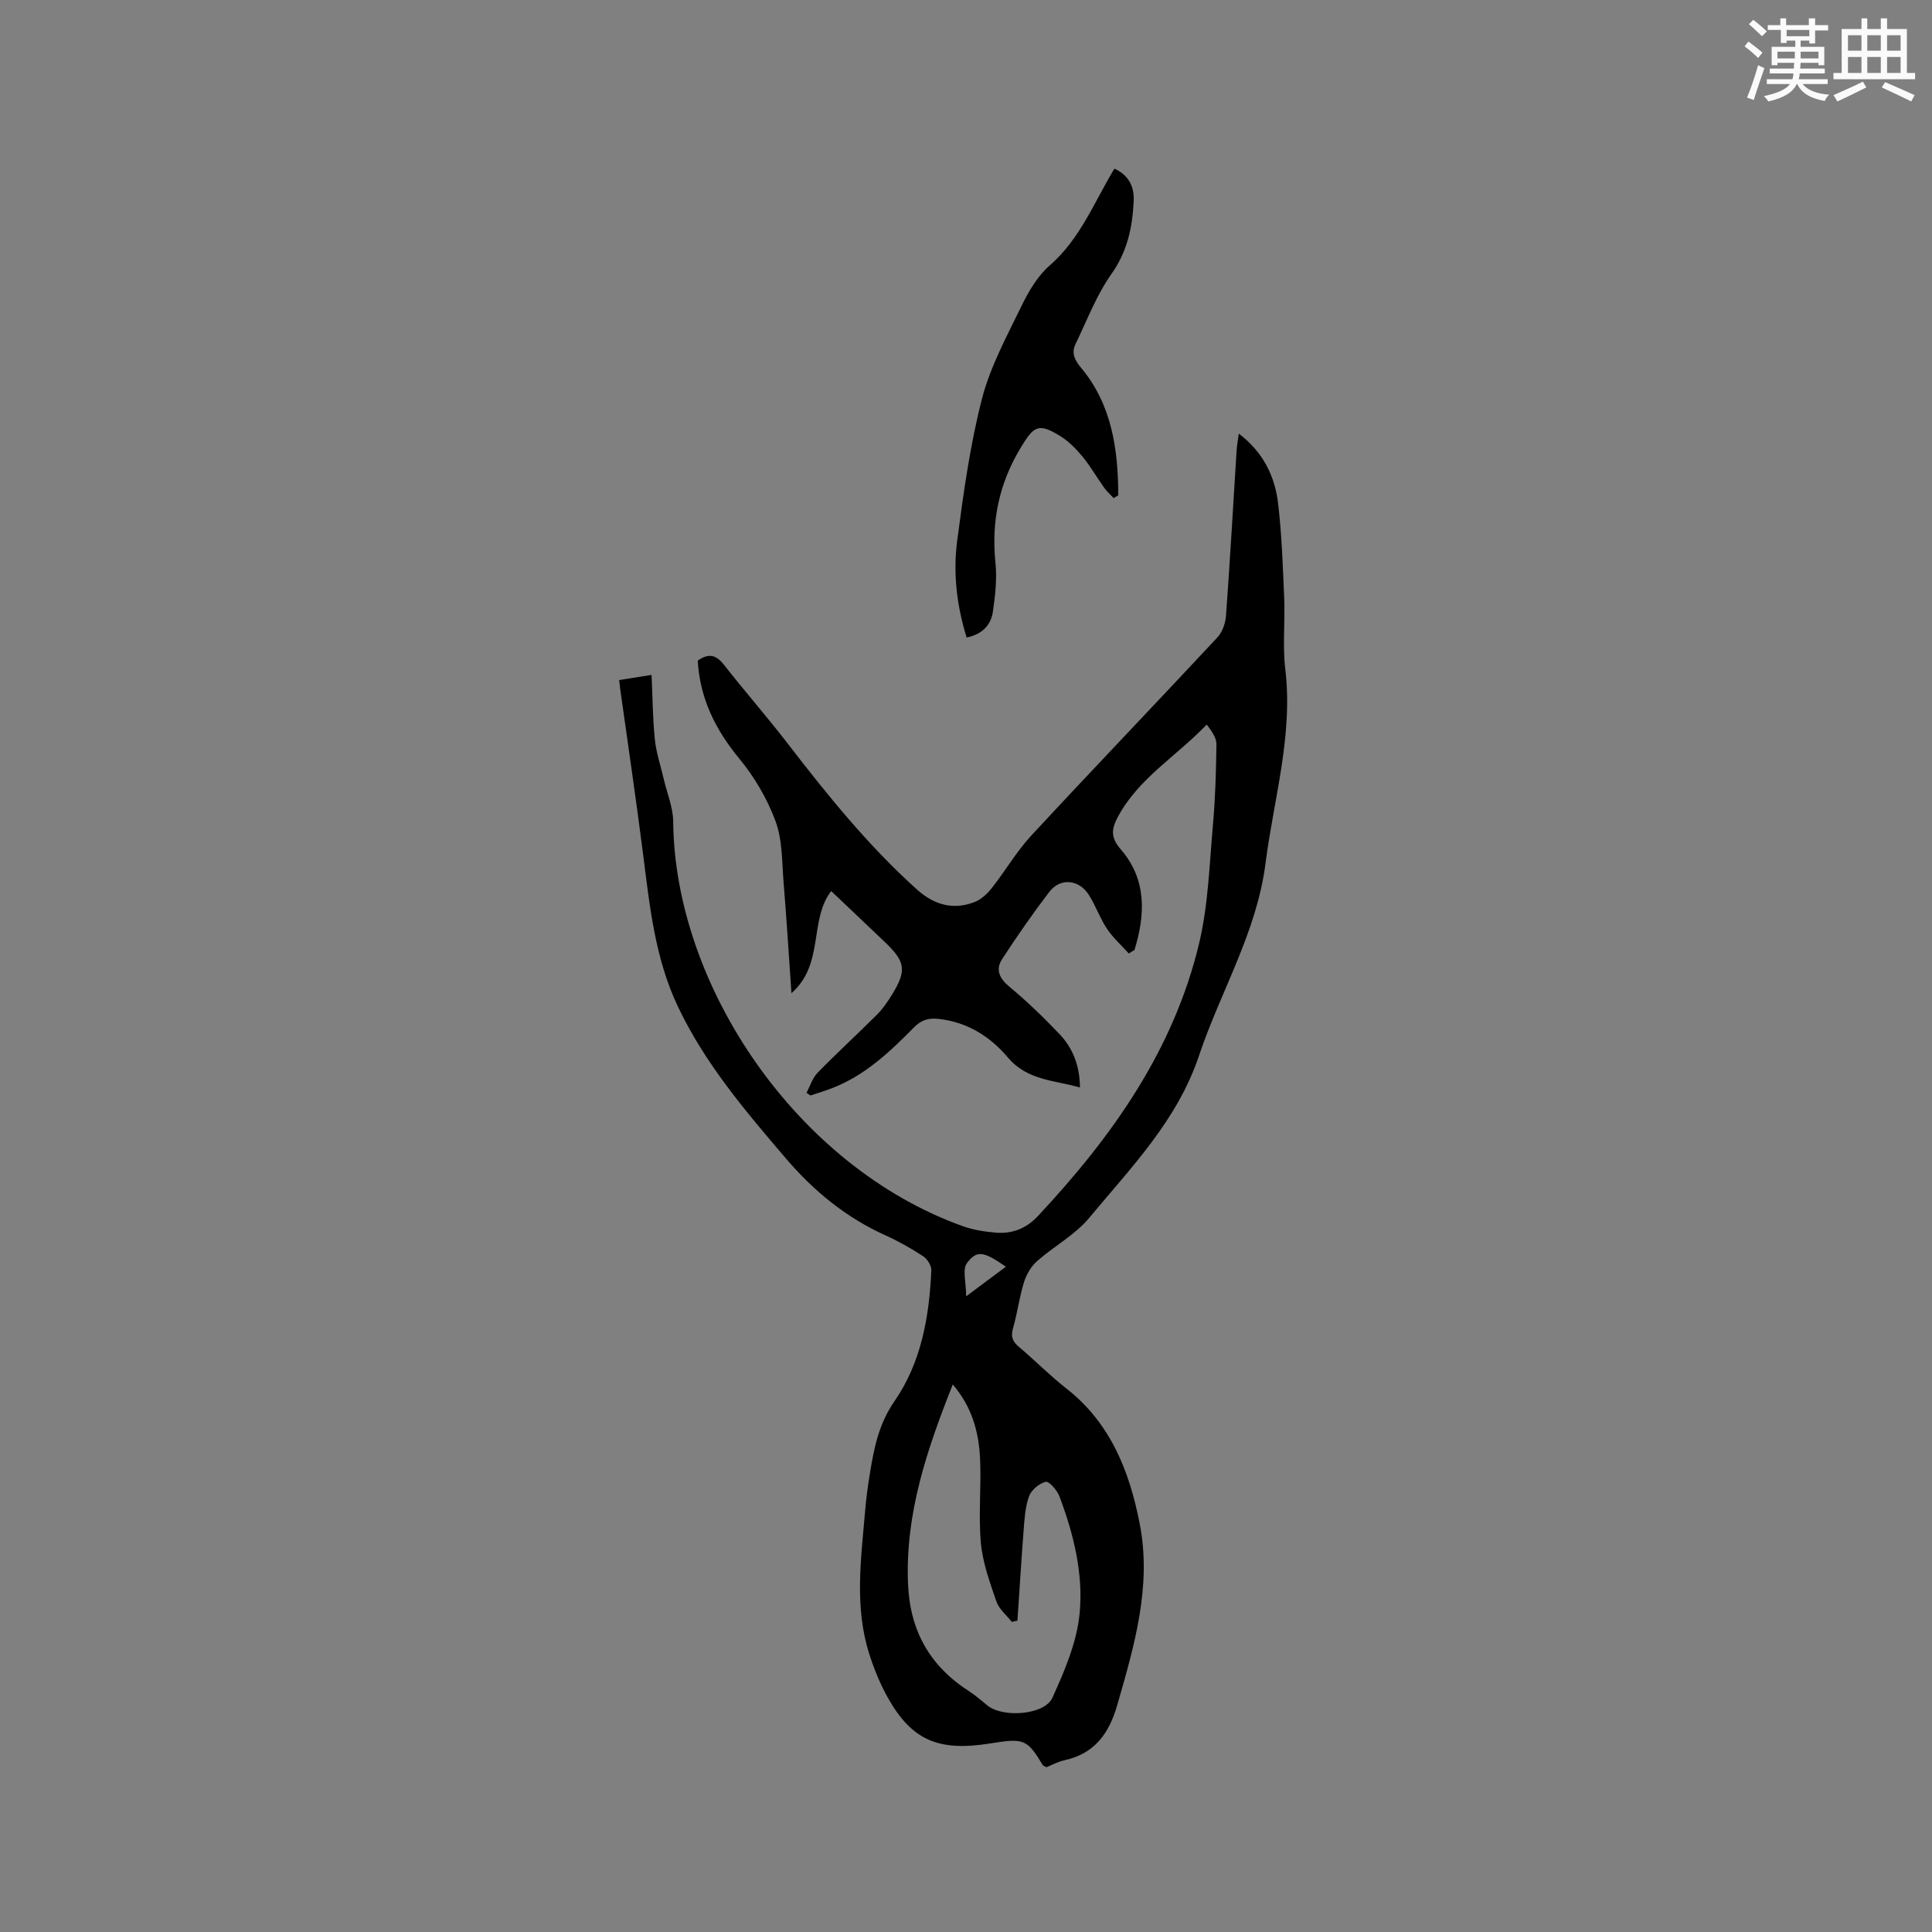 <svg enable-background="new 0 0 400 400" viewBox="0 0 400 400" xmlns="http://www.w3.org/2000/svg"><rect x="0" y="0" width="400" height="400" fill="#808080" stroke="none"/><path d="m233.71 197.41c-1.53-1.7-3.28-3.25-4.53-5.13-1.46-2.19-2.33-4.76-3.74-6.99-2.03-3.23-5.92-3.61-8.18-.65-3.45 4.51-6.69 9.18-9.78 13.93-1.39 2.13-.61 3.96 1.48 5.7 3.66 3.04 7.11 6.37 10.39 9.82 2.76 2.9 4.21 6.51 4.24 11.07-5.35-1.56-10.85-1.42-14.91-6.21-3.65-4.32-8.42-7.37-14.39-8-2.07-.22-3.53.21-5.04 1.74-4.99 5.06-10.15 9.97-16.97 12.6-1.47.57-2.99 1.02-4.49 1.52-.27-.19-.54-.37-.81-.56.75-1.4 1.23-3.06 2.3-4.16 4-4.09 8.22-7.96 12.27-12 1.19-1.18 2.17-2.61 3.06-4.04 3.16-5.11 2.89-6.92-1.43-11.03-3.68-3.49-7.35-6.99-11.09-10.54-4.65 6.09-1.36 15.1-8.23 21.15-.57-8.22-1.01-15.48-1.61-22.72-.36-4.31-.22-8.87-1.66-12.82-1.71-4.66-4.37-9.21-7.54-13.04-4.98-6.03-8.15-12.52-8.59-20.27 2.25-1.61 3.82-1.21 5.45.88 4.24 5.43 8.8 10.61 13 16.06 8.29 10.76 16.79 21.32 26.93 30.44 3.53 3.17 7.54 4.35 12.02 2.56 1.35-.54 2.58-1.71 3.5-2.88 2.8-3.56 5.1-7.55 8.16-10.85 12.75-13.76 25.75-27.31 38.54-41.03 1.02-1.1 1.65-2.92 1.77-4.46.83-11.42 1.48-22.85 2.2-34.28.07-1.04.26-2.06.45-3.44 5.02 3.8 7.47 8.78 8.14 14.46.76 6.51.99 13.09 1.26 19.65.2 4.86-.35 9.79.22 14.6 1.65 13.78-2.38 26.88-4.09 40.27-1.83 14.3-9.3 26.47-13.75 39.75-4.5 13.47-14.11 23.23-22.79 33.68-2.92 3.51-7.26 5.82-10.75 8.91-1.24 1.09-2.21 2.76-2.71 4.35-.97 3.13-1.38 6.42-2.28 9.57-.48 1.7-.11 2.71 1.21 3.82 3.33 2.8 6.38 5.93 9.8 8.6 9.21 7.18 13.14 17.26 15.24 28.11 2.49 12.89-1.13 25.17-4.66 37.45-1.72 5.98-4.74 10.1-11.01 11.46-1.31.29-2.54.98-3.65 1.42-.41-.22-.67-.28-.76-.43-3.25-5.37-3.86-5.62-10.83-4.5-10.78 1.74-16.29-.62-21.27-9.49-1.59-2.84-2.84-5.92-3.83-9.03-3.12-9.78-1.69-19.74-.85-29.66.22-2.64.58-5.27 1.01-7.88.85-5.18 1.83-10.11 5.04-14.75 5.56-8.02 7.23-17.51 7.65-27.15.04-.96-.83-2.33-1.68-2.89-2.47-1.62-5.08-3.1-7.77-4.31-8.17-3.69-14.87-9.16-20.67-15.96-8.4-9.84-16.77-19.64-22.38-31.5-4.68-9.9-5.78-20.49-7.13-31.11-1.46-11.56-3.18-23.08-4.79-34.62-.07-.5-.12-1.01-.21-1.8 2.2-.35 4.26-.68 6.71-1.07.21 4.56.23 8.99.68 13.37.28 2.76 1.21 5.46 1.84 8.19.68 2.93 1.93 5.86 1.96 8.8.29 33.86 25.43 71.38 59.93 83.77 2.16.77 4.52 1.15 6.81 1.34 3.41.29 6.31-.8 8.78-3.44 15.32-16.38 28.11-34.34 33.38-56.52 1.87-7.87 2.11-16.15 2.83-24.27.5-5.59.67-11.22.74-16.84.02-1.36-.95-2.73-2.01-4.12-6.32 6.6-14.14 11.14-18.41 19.14-1.3 2.43-1.54 4.21.58 6.66 5.43 6.23 5.14 13.51 2.87 20.88-.39.22-.78.47-1.17.72zm-23.06 138.13c-.39.08-.78.16-1.17.25-1.09-1.39-2.64-2.63-3.18-4.21-1.36-3.95-2.84-8.01-3.22-12.13-.53-5.78.11-11.66-.17-17.47-.26-5.43-1.61-10.62-5.65-15.34-5.35 13.5-9.83 26.66-9.27 41.15.38 9.88 4.54 17.17 12.73 22.42 1.33.85 2.51 1.94 3.76 2.93 3.21 2.55 11.79 1.95 13.42-1.66 2.53-5.57 5.07-11.52 5.63-17.5.78-8.21-1.26-16.44-4.21-24.24-.47-1.24-2.16-3.12-2.83-2.95-1.35.35-2.97 1.7-3.44 3.01-.81 2.23-.94 4.75-1.13 7.16-.48 6.19-.85 12.39-1.27 18.58zm-2.39-73.28c-4.57-3.15-5.97-3.53-8.06-.76-.99 1.31-.17 3.99-.17 6.89 3.31-2.47 5.65-4.21 8.23-6.13z" fill="#010000"/><path d="m230.57 103.12c-.64-.69-1.37-1.32-1.92-2.08-1.54-2.15-2.86-4.48-4.53-6.51-1.33-1.61-2.87-3.18-4.63-4.26-4.48-2.76-5.45-2.07-8.12 2.34-4.51 7.45-6.16 15.3-5.27 23.92.34 3.32-.05 6.77-.53 10.1-.41 2.81-2.24 4.72-5.44 5.35-2.04-6.55-2.83-13.28-1.96-19.97 1.29-9.85 2.65-19.77 5.12-29.38 1.71-6.68 5.14-12.96 8.18-19.23 1.48-3.06 3.35-6.26 5.86-8.44 6.31-5.49 9.2-13.09 13.39-20.04 2.94 1.3 4.13 3.73 4 6.61-.24 5.41-1.26 10.46-4.6 15.18-3.12 4.41-5.08 9.64-7.46 14.56-.89 1.84-.13 3.33 1.16 4.87 6.42 7.7 7.66 16.9 7.71 26.41-.33.19-.64.38-.96.57z" fill="#010000"/><g fill="#fafafb"><path d="m361.2 9.6.8-1c.9.7 1.9 1.4 2.9 2.3l-.9 1.1c-1-1-2-1.8-2.8-2.4zm.5 10.6c.9-2.1 1.6-4.3 2.3-6.7.4.2.8.4 1.3.6-.7 2.1-1.5 4.3-2.2 6.6zm.4-15.2.9-.9c1 .8 2 1.6 2.8 2.4l-1 1c-.9-.9-1.8-1.7-2.7-2.5zm12.5-1.2h1.2v1.4h2.7v1.1h-2.7v2.7h-1.2v-.6h-1.8v1.3h4.9v3.8h-1.2v-.5h-3.7c0 .4-.1.9-.1 1.2h5.1v1h-5.2c0 .5-.1.9-.2 1.2h6v1h-5.2c1.1 1.3 2.9 2 5.5 2.2-.4.4-.7.8-.9 1.3-2.9-.5-4.8-1.6-5.7-3.5h-.1c-.8 1.7-2.7 2.9-5.9 3.6-.2-.4-.6-.8-.9-1.1 2.8-.6 4.6-1.4 5.4-2.5h-4.8v-1h5.3c.1-.3.2-.7.2-1.2h-4.9v-1h5c0-.4 0-.8.1-1.2h-3.5v.5h-1.2v-3.8h4.9v-1.3h-1.8v.5h-1.2v-2.7h-2.7v-1h2.6v-1.4h1.2v1.4h4.7v-1.4zm-6.6 8.3h3.6c0-.4 0-.9 0-1.4h-3.6zm1.9-4.6h4.7v-1.3h-4.7zm6.6 3.2h-3.7v1.4h3.7z"/><path d="m385.3 3.8h1.3v2.2h2.8v-2.2h1.3v2.2h4.1v9.1h1.7v1.3h-16.9v-1.3h1.7v-9.1h4.1v-2.2zm.4 13.1.7 1.2c-1.8.9-3.8 1.9-6 2.9-.2-.4-.5-.8-.8-1.3 2.3-1 4.3-1.9 6.1-2.8zm-3.1-6.4h2.8v-3.2h-2.8zm0 4.6h2.8v-3.3h-2.8zm4-4.6h2.8v-3.2h-2.8zm0 4.6h2.8v-3.3h-2.8zm3.7 1.9c2.1.9 4.1 1.8 6.1 2.7l-.7 1.3c-2.2-1.1-4.2-2-6.1-2.9zm3.2-9.7h-2.8v3.2h2.8zm-2.8 7.8h2.8v-3.3h-2.8z"/></g></svg>